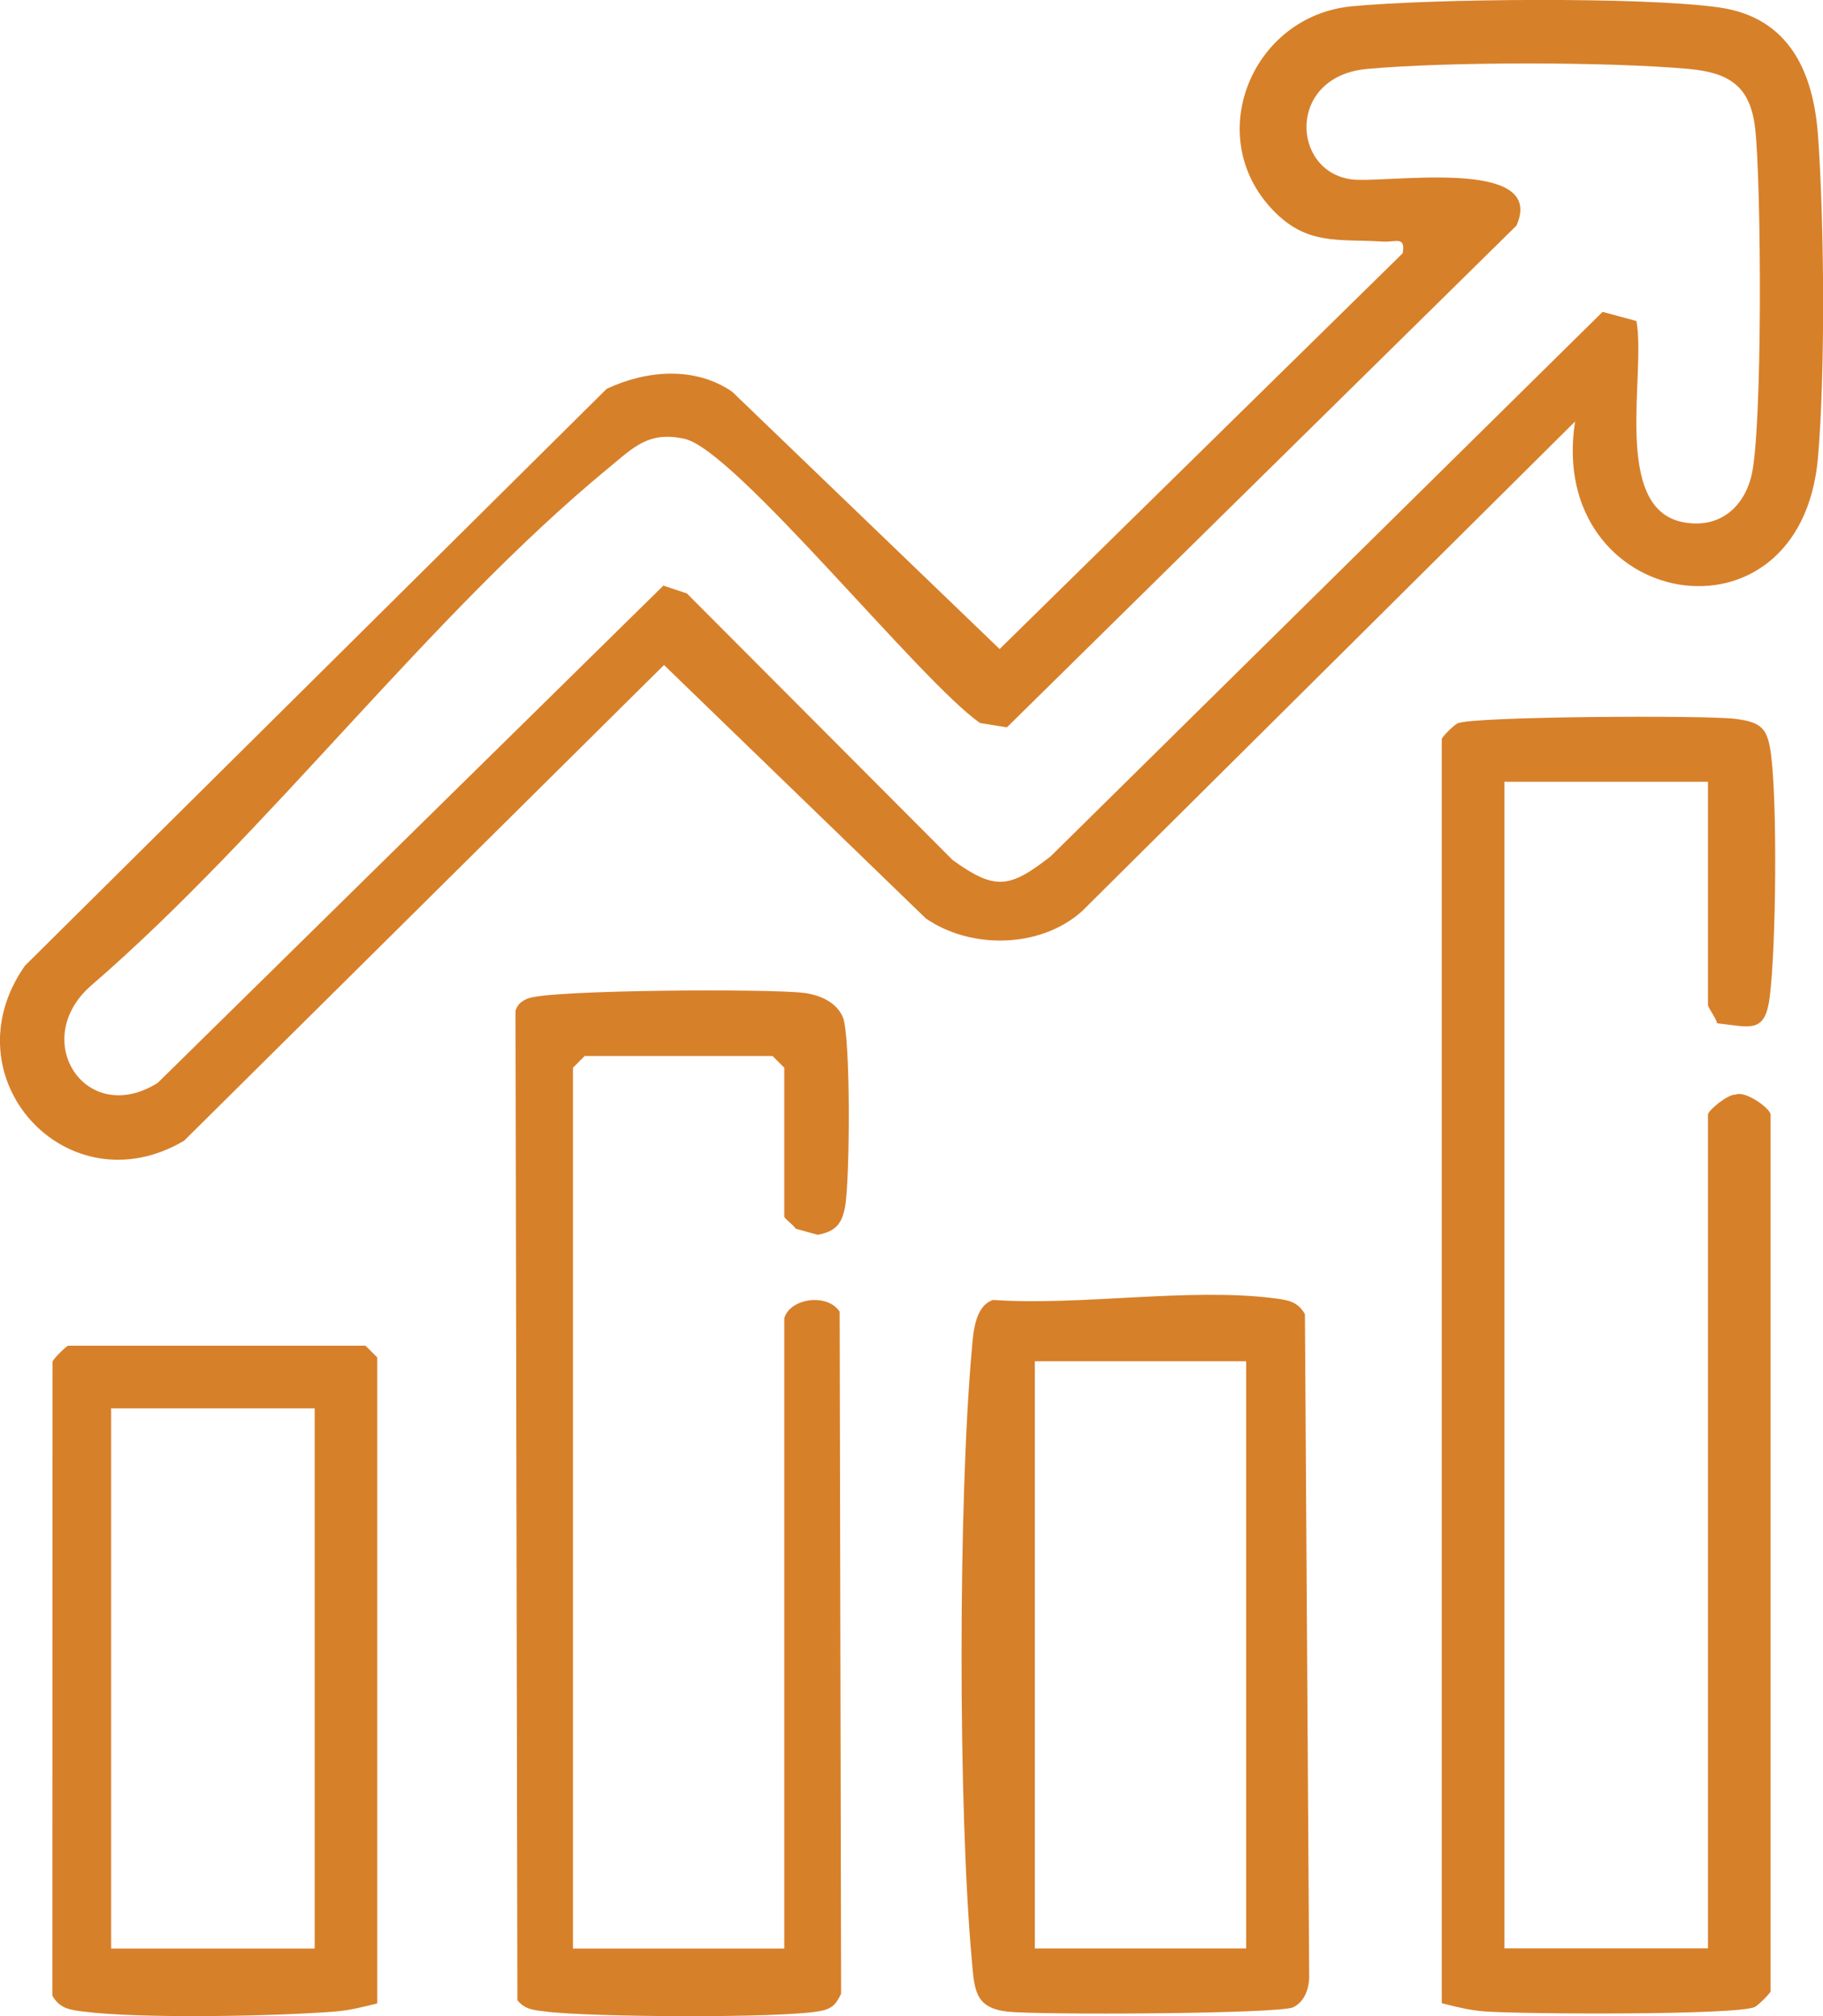 <?xml version="1.0" encoding="UTF-8"?>
<svg xmlns="http://www.w3.org/2000/svg" id="Layer_2" data-name="Layer 2" viewBox="0 0 215.85 238.67">
  <defs>
    <style> .cls-1 { fill: #d7802a; } </style>
  </defs>
  <g id="Layer_1-2" data-name="Layer 1">
    <g>
      <path class="cls-1" d="M186.47,49.92l-58.36,57.95c-4.92,4.4-13.16,4.54-18.5.84l-30.99-29.99-56.82,56.31c-13.81,8.16-28.13-7.46-18.85-20.71L71.83,46.03c4.67-2.2,10.43-2.71,14.86.34l31.67,30.46,47.72-46.85c.39-2.09-.91-1.29-2.29-1.38-5.43-.36-9.25.58-13.47-4.16-7.79-8.76-1.88-22.57,9.7-23.69,9.36-.91,34.55-1.15,43.53.13,8.29,1.18,11.16,7.62,11.71,15.17.74,10.3.87,27.87,0,38.07-2.02,23.53-32.2,18.08-28.77-4.2ZM193.76,38.01c1.16,6.13-2.93,22.1,5.45,23.79,4.1.83,7.13-1.46,8.14-5.37,1.37-5.28,1.2-34.98.46-41.29-.58-4.96-3.08-6.54-7.85-6.98-9.54-.86-28.56-.87-38.09,0s-8.97,12.14-1.86,13.07c3.99.52,23.23-2.75,19.54,5.48l-60.33,59.39-3.17-.51c-7.01-4.83-28.96-32.29-34.98-33.64-4.29-.96-6.08,1.03-9.08,3.5-21.16,17.44-40.12,43-61.16,61.18-7.48,6.47-.65,16.9,7.85,11.55l59.87-58.86,2.78.93,31.47,31.56c5.06,3.65,6.76,3.33,11.6-.44l65.35-64.45,4.01,1.08Z"></path>
      <path class="cls-1" d="M170.72,87.46c.09-.31,1.44-1.64,1.87-1.84,1.75-.82,29.46-.98,32.93-.52,3.03.4,3.77,1.1,4.17,4.17.77,5.89.6,22.7-.14,28.7-.55,4.42-2.22,3.61-6.24,3.16-.14-.67-1.08-1.83-1.08-2.17v-26.42h-24.1v138.1h24.1v-98.71c0-.46,2.33-2.42,3.29-2.36,1.18-.49,4.12,1.68,4.12,2.36v103.81c0,.16-1.43,1.63-1.87,1.84-2.12.99-27.82.85-32.01.52-1.79-.14-3.36-.54-5.05-.97V87.46Z"></path>
      <path class="cls-1" d="M92.86,156.05c.67-2.38,5.12-3.02,6.56-.77l.17,80.72c-.61,1.3-1.1,1.81-2.56,2.07-4.71.86-27.38.71-32.48.04-1.3-.17-2.4-.21-3.29-1.34l-.22-117.12c.23-.79.72-1.14,1.45-1.45,2.47-1.05,28.83-1.18,32.74-.66,1.82.24,3.78,1.06,4.56,2.85.95,2.16.85,19.5.26,22.51-.4,2.04-1.14,2.86-3.22,3.27l-2.61-.72c-.29-.48-1.36-1.19-1.36-1.45v-17.61l-1.39-1.39h-22.24l-1.39,1.39v104.27h25.02v-74.61Z"></path>
      <path class="cls-1" d="M117.58,153.88c10.33.72,23.25-1.48,33.26-.2,1.58.2,2.81.35,3.67,1.89l.5,78.37c0,1.45-.53,3.01-1.89,3.67-1.64.8-30.36.93-33.89.51-3.82-.46-3.85-2.59-4.16-6.03-1.63-18.01-1.62-54.36,0-72.38.17-1.94.34-5.1,2.51-5.83ZM147.55,161.14h-25.02v69.51h25.02v-69.51Z"></path>
      <path class="cls-1" d="M44.67,237.15c-1.7.43-3.27.83-5.05.97-7.07.56-23.01.86-29.75,0-1.58-.2-2.81-.35-3.67-1.89l.02-75.06c.2-.44,1.68-1.87,1.84-1.87h35.22l1.39,1.39v76.46ZM37.25,166.71H13.16v63.95h24.1v-63.95Z"></path>
    </g>
  </g>
</svg>
